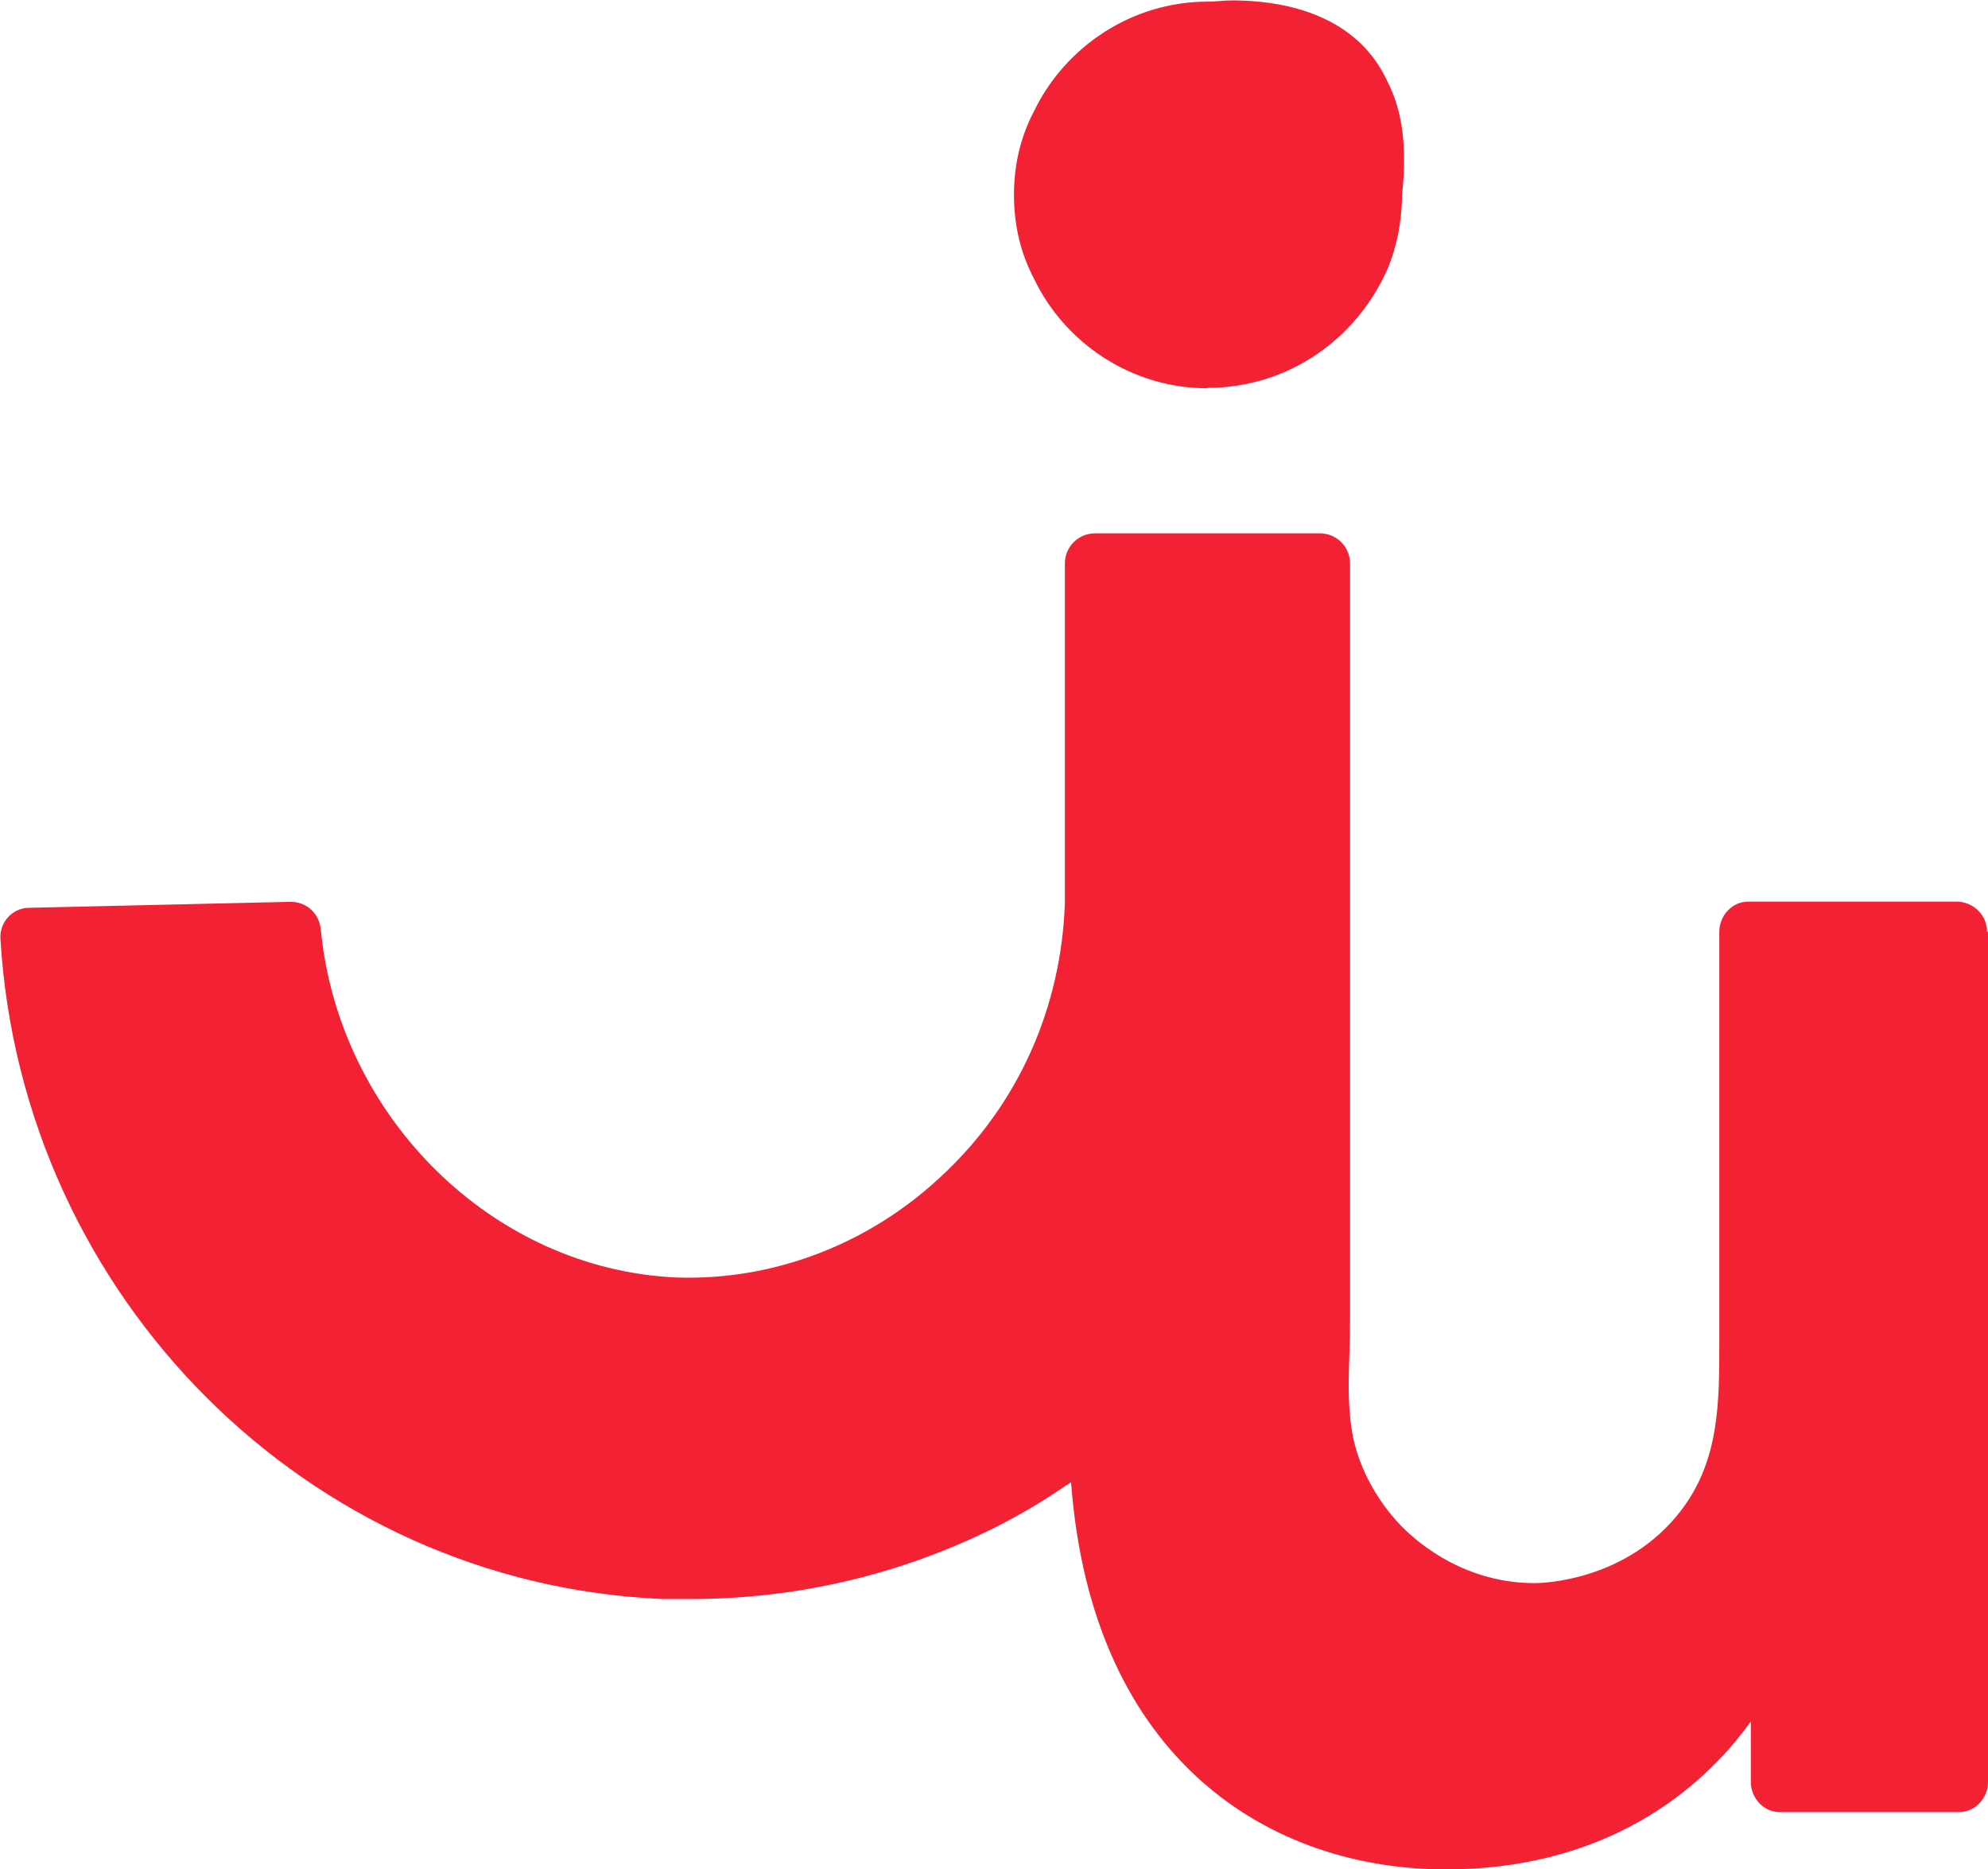<svg xmlns="http://www.w3.org/2000/svg" xmlns:xlink="http://www.w3.org/1999/xlink" id="Calque_1" data-name="Calque 1" viewBox="0 0 96.48 90.7"><defs><style>      .cls-1 {        fill: none;      }      .cls-2 {        fill: #f22133;      }      .cls-3 {        clip-path: url(#clippath);      }    </style><clipPath id="clippath"><rect class="cls-1" width="96.48" height="90.7"></rect></clipPath></defs><g class="cls-3"><g><path class="cls-2" d="M58.6,18.82c3.94,0,7.24-2.39,8.73-5.75.46-1.09.71-2.34.71-3.62.27-2.34,0-4.14-.71-5.5C66.03,1.11,63.06.02,59.77.02c-.38,0-.79.06-1.17.06-3.68,0-6.91,2.2-8.41,5.3-.65,1.23-.98,2.59-.98,4.08s.33,2.85.98,4.08c1.49,3.1,4.71,5.3,8.41,5.3"></path><path class="cls-2" d="M96.48,45.19v41.27c0,.8-.63,1.47-1.4,1.47h-8.71c-.77,0-1.4-.67-1.4-1.47v-2.93h0c-1.93,2.7-6.4,7.18-14.82,7.18s-17.16-5.21-18.17-18.79c-.08.06-.15.11-.23.15-1.15.79-2.28,1.46-3.54,2.09-4.52,2.24-9.52,3.43-14.67,3.43h-1.36C14.94,76.87,1.05,62.91.02,45.54c-.04-.8.59-1.49,1.4-1.49l12.68-.29c.79,0,1.4.57,1.47,1.36.88,9.06,8.33,16.49,17.29,16.87,4.63.15,9.27-1.57,12.85-4.94,3.73-3.47,5.8-8.18,5.97-13.25v-16.45c0-.82.65-1.47,1.47-1.47h10.9c.82,0,1.47.65,1.47,1.47v36.81c0,1.9-.23,3.83.17,5.69.34,1.53,1.19,3.01,2.26,4.14.48.5,2.82,2.83,6.53,2.83.33,0,4.46-.08,7.1-3.52,1.88-2.45,1.86-5.29,1.86-8.22v-19.86c0-.8.63-1.47,1.4-1.47h10.11c.67,0,1.23.44,1.42,1.03.02.1.04.19.06.29v.15"></path></g></g></svg>